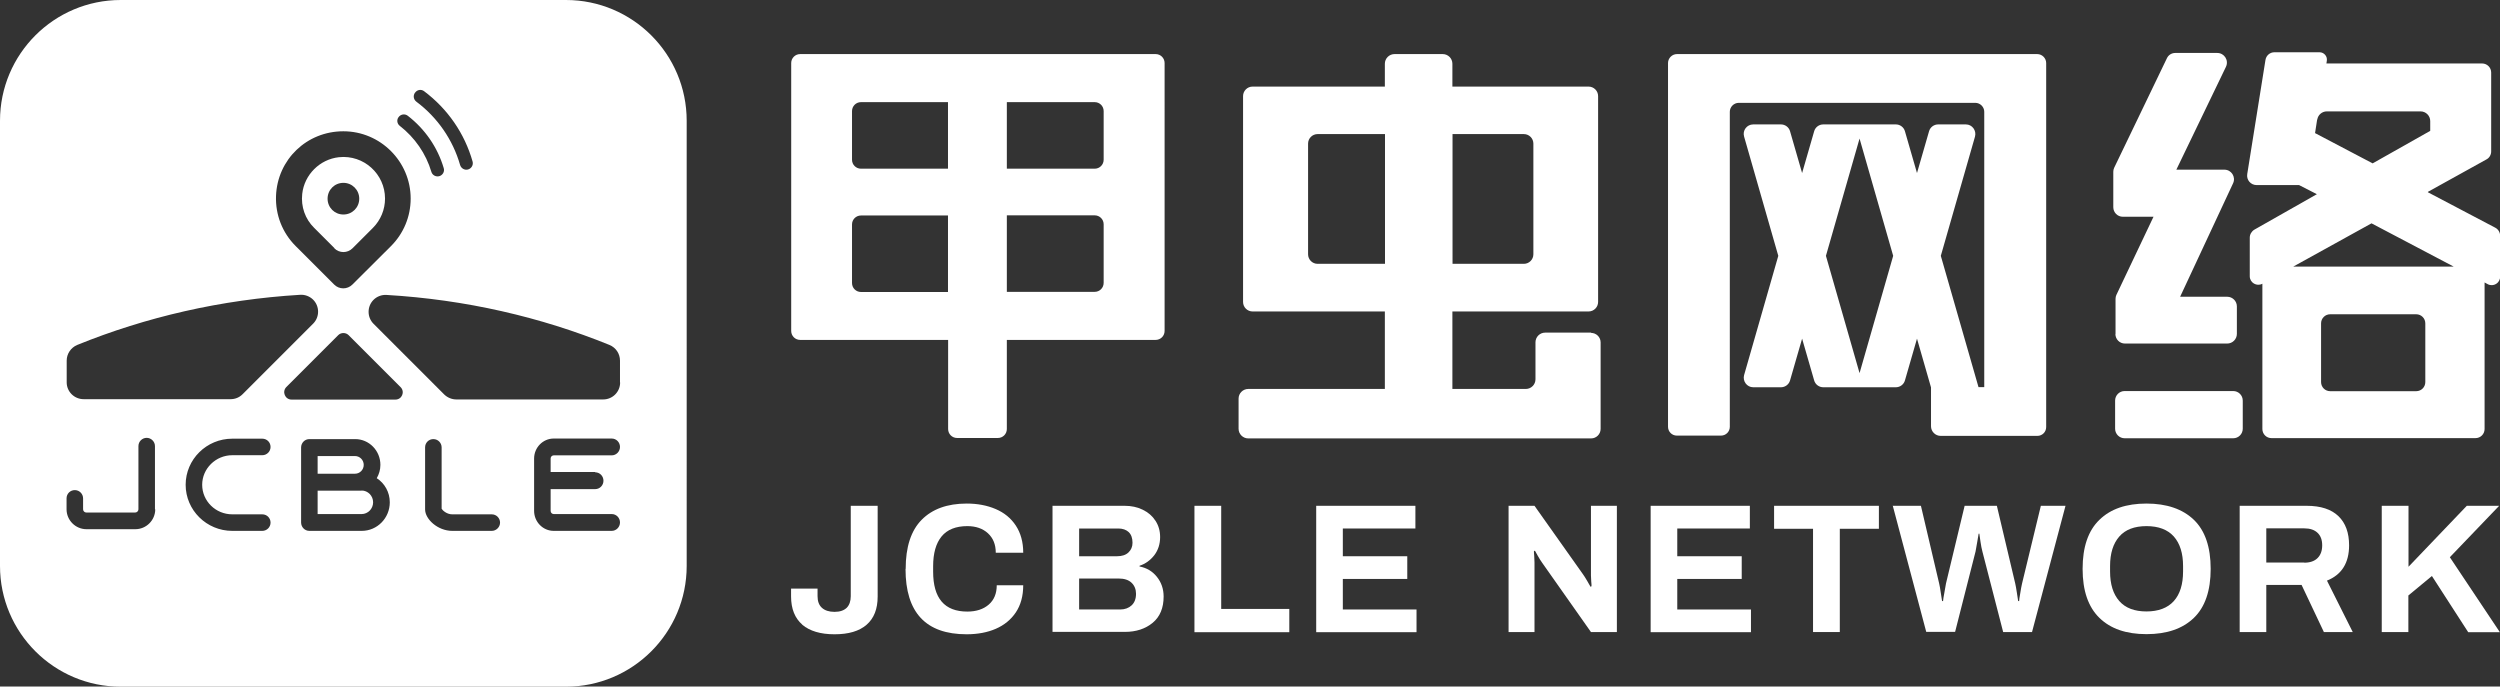 <?xml version="1.0" encoding="UTF-8"?>
<svg id="_图层_2" data-name="图层 2" xmlns="http://www.w3.org/2000/svg" viewBox="0 0 178.43 49">
  <rect x="0" y="0" width="178.43" height="49" fill="#333333" stroke="none"/>
  <defs>
    <style>
      .cls-1 {
        fill: #fff;
      }
    </style>
  </defs>
  <g id="_图层_1-2" data-name="图层 1">
    <g>
      <g>
        <path class="cls-1" d="M23.86,17.72c.36,.36,.94,.36,1.3,0l1.45-1.45c.56-.56,.87-1.31,.87-2.1,0-1.74-1.51-3.14-3.29-2.95-1.37,.15-2.47,1.25-2.62,2.62-.1,.91,.21,1.79,.85,2.42,.32,.32,.9,.9,1.45,1.45Zm.65-4.67c.62,0,1.13,.5,1.13,1.13s-.5,1.13-1.13,1.13-1.13-.5-1.13-1.13,.5-1.13,1.13-1.13Z"/>
        <path class="cls-1" d="M25.96,33.18c0-.35-.28-.63-.62-.63h-2.67v1.26h2.67c.34,0,.62-.28,.62-.63Z"/>
        <path class="cls-1" d="M40.39,0H8.62C3.86,0,0,3.86,0,8.62v31.77c0,4.76,3.86,8.62,8.62,8.62h31.77c4.76,0,8.62-3.86,8.62-8.62V8.62c0-4.76-3.86-8.62-8.62-8.62Zm-10.77,6.62h0c.15-.22,.44-.27,.65-.11,1.68,1.26,2.89,3.01,3.46,5.02,.07,.25-.09,.51-.34,.57h0c-.24,.06-.48-.09-.55-.32-.52-1.81-1.61-3.39-3.12-4.52-.2-.15-.25-.42-.11-.63Zm-1.18,1.75c.15-.22,.45-.27,.66-.11,1.23,.95,2.13,2.25,2.57,3.74,.08,.25-.08,.52-.34,.58h0c-.23,.05-.47-.08-.54-.31-.39-1.31-1.18-2.45-2.26-3.29-.19-.15-.23-.42-.09-.61Zm-3.93,1c2.64,0,4.8,2.16,4.8,4.8,0,1.28-.5,2.49-1.41,3.4l-2.75,2.74c-.36,.36-.94,.36-1.3,0,0,0-2.04-2.04-2.75-2.75-.95-.95-1.45-2.23-1.4-3.58,.1-2.6,2.2-4.61,4.8-4.61Zm0,11.58h0s0,0,0,0h0ZM4.76,25.74c0-.49,.3-.93,.75-1.12,4.9-1.99,10.27-3.24,15.92-3.58,.34-.02,.68,.11,.92,.35,.47,.47,.47,1.24,0,1.71l-5.04,5.04c-.23,.23-.53,.35-.85,.35H5.97c-.67,0-1.21-.54-1.21-1.2v-1.56Zm6.32,10.61c0,.78-.64,1.42-1.42,1.42h-3.49c-.78,0-1.42-.64-1.42-1.42v-.78c0-.33,.26-.59,.59-.59s.59,.27,.59,.59v.78c0,.13,.11,.23,.23,.23h3.49c.13,0,.23-.11,.23-.23v-4.51c0-.33,.27-.59,.59-.59s.59,.27,.59,.59v4.51Zm5.5,.36h2.14c.33,0,.59,.26,.59,.59s-.27,.59-.59,.59h-2.14c-1.84,0-3.33-1.48-3.33-3.29s1.49-3.29,3.33-3.29h2.14c.33,0,.59,.26,.59,.59s-.27,.59-.59,.59h-2.14c-1.18,0-2.15,.95-2.15,2.11s.96,2.11,2.15,2.11Zm9.23,1.18h-3.73c-.33,0-.59-.27-.59-.6v-5.35c0-.33,.26-.6,.59-.6h3.27c.99,0,1.8,.82,1.8,1.84,0,.35-.1,.67-.26,.95,.56,.36,.93,1,.93,1.72,0,1.13-.9,2.04-2,2.04Zm2.41-9.37h-7.41c-.47,0-.7-.57-.37-.9l3.7-3.7c.2-.2,.54-.2,.74,0l3.71,3.71c.33,.33,.1,.89-.37,.89Zm6.88,9.37h-2.82c-1.04,0-1.94-.84-1.94-1.53v-4.43c0-.33,.26-.59,.59-.59s.59,.27,.59,.59v4.38c.06,.11,.36,.4,.76,.4h2.82c.33,0,.59,.27,.59,.59s-.27,.59-.59,.59Zm7.38-4.18c.33,0,.59,.27,.59,.6s-.26,.6-.59,.6h-3.18v1.56c0,.12,.1,.22,.22,.22h4.14c.33,0,.59,.27,.59,.6s-.27,.6-.59,.6h-4.14c-.77,0-1.4-.64-1.4-1.43v-3.73c0-.79,.63-1.43,1.4-1.43h4.14c.33,0,.59,.27,.59,.6s-.27,.6-.59,.6h-4.14c-.12,0-.22,.1-.22,.22v.97h3.18Zm1.78-6.41c0,.67-.54,1.21-1.21,1.21h-10.48c-.32,0-.63-.13-.86-.35l-5.05-5.05c-.47-.47-.47-1.24,0-1.71,.24-.24,.58-.37,.92-.35,5.65,.33,11.02,1.58,15.92,3.57,.46,.19,.75,.63,.75,1.12v1.56Z"/>
        <path class="cls-1" d="M25.81,35.02h-3.14v1.67h3.14c.45,0,.82-.38,.82-.84s-.37-.84-.82-.84Z"/>
      </g>
      <g>
        <g>
          <path class="cls-1" d="M57.26,44.58c-.53-.46-.8-1.13-.8-2.01v-.56h1.89v.54c0,.36,.1,.64,.31,.83,.21,.19,.51,.29,.9,.29s.67-.1,.87-.29c.19-.19,.29-.47,.29-.83v-6.45h1.92v6.48c0,.88-.26,1.55-.79,2.01-.53,.46-1.29,.68-2.29,.68s-1.76-.23-2.3-.68Z"/>
          <path class="cls-1" d="M64.64,40.6c0-1.56,.38-2.73,1.14-3.5s1.83-1.16,3.22-1.16c.76,0,1.45,.13,2.06,.39,.61,.26,1.09,.65,1.44,1.18s.53,1.18,.53,1.94h-1.96c0-.59-.19-1.05-.56-1.39s-.87-.51-1.47-.51c-.82,0-1.44,.25-1.84,.74-.4,.49-.6,1.2-.6,2.12v.39c0,1.9,.81,2.85,2.44,2.85,.64,0,1.15-.17,1.53-.5,.38-.33,.57-.79,.57-1.38h1.89c0,.77-.18,1.42-.53,1.94-.35,.52-.83,.91-1.43,1.17-.6,.26-1.3,.39-2.08,.39-2.91,0-4.36-1.55-4.36-4.66Z"/>
          <path class="cls-1" d="M75.11,36.1h5.16c.47,0,.9,.09,1.29,.28s.69,.45,.91,.79c.22,.34,.33,.72,.33,1.16,0,.5-.14,.93-.41,1.29-.28,.36-.63,.62-1.06,.76v.05c.51,.1,.92,.34,1.24,.74,.32,.4,.48,.87,.48,1.41,0,.81-.26,1.44-.78,1.87-.52,.43-1.18,.65-1.99,.65h-5.16v-9.01Zm4.62,3.6c.35,0,.62-.09,.81-.27,.19-.18,.29-.41,.29-.69,0-.33-.09-.59-.27-.76s-.43-.26-.74-.26h-2.8v1.98h2.71Zm.22,3.8c.33,0,.6-.1,.81-.29,.21-.19,.32-.47,.32-.83,0-.32-.11-.59-.32-.79-.21-.2-.52-.3-.92-.3h-2.82v2.21h2.93Z"/>
          <path class="cls-1" d="M85.26,36.1h1.9v7.36h4.86v1.66h-6.77v-9.01Z"/>
          <path class="cls-1" d="M93.94,36.1h7.08v1.62h-5.18v1.98h4.6v1.62h-4.6v2.18h5.26v1.62h-7.16v-9.01Z"/>
          <path class="cls-1" d="M107.67,36.1h1.85l3.47,4.9c.07,.1,.17,.25,.29,.46,.12,.21,.2,.35,.24,.42l.07-.04c0-.07,0-.18-.02-.34-.01-.16-.02-.3-.02-.42v-4.98h1.85v9.01h-1.85l-3.48-4.94c-.11-.15-.21-.32-.32-.51s-.17-.31-.2-.36l-.07,.04c0,.06,0,.17,.02,.33,.01,.16,.02,.31,.02,.46v4.98h-1.85v-9.01Z"/>
          <path class="cls-1" d="M117.81,36.1h7.08v1.62h-5.18v1.98h4.6v1.62h-4.6v2.18h5.26v1.62h-7.16v-9.01Z"/>
          <path class="cls-1" d="M129.41,37.74h-2.79v-1.64h7.48v1.64h-2.79v7.37h-1.91v-7.37Z"/>
          <path class="cls-1" d="M135.06,36.1h2.04l1.3,5.54c.04,.17,.08,.39,.12,.68,.05,.29,.08,.48,.09,.58h.07c0-.1,.04-.29,.09-.58,.05-.29,.09-.52,.12-.68l1.33-5.54h2.3l1.31,5.54c.04,.15,.07,.37,.12,.67,.04,.3,.07,.49,.09,.59h.07c0-.09,.03-.27,.08-.56,.04-.28,.09-.52,.13-.7l1.34-5.54h1.76l-2.39,9.01h-2.06l-1.48-5.74c-.05-.19-.1-.43-.14-.72-.04-.28-.07-.47-.08-.56h-.05c-.02,.1-.05,.29-.1,.59s-.09,.53-.12,.68l-1.46,5.74h-2.06l-2.39-9.01Z"/>
          <path class="cls-1" d="M149.84,44.1c-.8-.78-1.2-1.94-1.2-3.5s.4-2.73,1.2-3.5c.8-.78,1.92-1.16,3.36-1.16s2.58,.39,3.38,1.16,1.2,1.94,1.2,3.5-.4,2.73-1.2,3.5-1.92,1.16-3.38,1.16-2.57-.39-3.36-1.16Zm5.31-1.2c.44-.49,.66-1.2,.66-2.11v-.39c0-.91-.22-1.61-.66-2.11-.44-.49-1.09-.74-1.95-.74s-1.51,.25-1.94,.74c-.44,.5-.66,1.2-.66,2.11v.39c0,.91,.22,1.61,.66,2.11s1.09,.74,1.94,.74,1.51-.25,1.95-.74Z"/>
          <path class="cls-1" d="M159.85,36.1h4.78c1.01,0,1.76,.25,2.27,.74,.51,.49,.76,1.19,.76,2.08,0,1.26-.53,2.1-1.58,2.52l1.84,3.67h-2.06l-1.59-3.36h-2.52v3.36h-1.9v-9.01Zm4.61,4.06c.41,0,.73-.11,.95-.33s.33-.52,.33-.91-.11-.68-.33-.89c-.22-.21-.53-.32-.95-.32h-2.71v2.44h2.71Z"/>
          <path class="cls-1" d="M170,36.1h1.9v4.35l4.16-4.35h2.31l-3.52,3.67,3.57,5.35h-2.26l-2.59-4.01-1.68,1.39v2.61h-1.9v-9.01Z"/>
        </g>
        <g>
          <path class="cls-1" d="M57.1,3.86h25.38c.36,0,.64,.29,.64,.64V23.62c0,.36-.29,.64-.64,.64h-10.62v6.36c0,.36-.29,.64-.64,.64h-2.91c-.36,0-.64-.29-.64-.64v-6.36h-10.56c-.36,0-.64-.29-.64-.64V4.5c0-.36,.29-.64,.64-.64Zm10.56,8.18V7.29h-6.21c-.36,0-.64,.29-.64,.64v3.47c0,.36,.29,.64,.64,.64h6.21Zm-6.85,3.98v4.18c0,.36,.29,.64,.64,.64h6.21v-5.46h-6.21c-.36,0-.64,.29-.64,.64Zm11.05-3.98h6.27c.36,0,.64-.29,.64-.64v-3.47c0-.36-.29-.64-.64-.64h-6.27v4.75Zm0,3.33v5.46h6.27c.36,0,.64-.29,.64-.64v-4.18c0-.36-.29-.64-.64-.64h-6.27Z"/>
          <path class="cls-1" d="M113.57,23.74h-3.29c-.38,0-.69,.31-.69,.69v2.64c0,.38-.31,.69-.69,.69h-5.24v-5.53h9.72c.38,0,.68-.31,.68-.68V6.86c0-.38-.31-.68-.68-.68h-9.72v-1.63c0-.38-.31-.69-.69-.69h-3.44c-.38,0-.69,.31-.69,.69v1.63h-9.44c-.38,0-.68,.31-.68,.68v14.69c0,.38,.31,.68,.68,.68h9.44v5.53h-9.75c-.38,0-.69,.31-.69,.69v2.15c0,.38,.31,.69,.69,.69h24.47c.38,0,.68-.31,.68-.68v-6.17c0-.38-.31-.68-.68-.68Zm-14.72-14.17v9.26h-4.81c-.38,0-.68-.31-.68-.68v-7.9c0-.38,.31-.68,.68-.68h4.81Zm4.82,9.26V9.57h5.09c.38,0,.68,.31,.68,.68v7.9c0,.38-.31,.68-.68,.68h-5.09Z"/>
          <path class="cls-1" d="M150.99,23.83v-2.5c0-.1,.02-.19,.06-.28l2.65-5.58h-2.19c-.38,0-.68-.31-.68-.68v-2.53c0-.1,.02-.19,.06-.28l3.77-7.83c.11-.23,.34-.37,.59-.37h3c.51,0,.84,.53,.62,.99l-3.54,7.34h3.43c.5,0,.83,.52,.62,.97l-3.78,8.1h3.36c.38,0,.69,.31,.69,.69v1.96c0,.38-.31,.69-.69,.69h-7.3c-.38,0-.68-.31-.68-.68Zm8.4,7.45h-7.75c-.37,0-.68-.3-.68-.68v-2.01c0-.37,.3-.68,.68-.68h7.75c.37,0,.68,.3,.68,.68v2.01c0,.37-.3,.68-.68,.68Zm13.89-17.56l4.81,2.53c.21,.11,.35,.33,.35,.58v2.92c0,.45-.48,.75-.89,.53l-.22-.12v10.46c0,.36-.29,.65-.65,.65h-14.56c-.36,0-.65-.29-.65-.65v-10.37h0c-.4,.22-.9-.07-.9-.53v-2.76c0-.23,.13-.45,.33-.57l4.46-2.53-1.27-.65h-3.03c-.42,0-.74-.37-.67-.79l1.3-8.14c.05-.32,.32-.55,.64-.55h3.22c.32,0,.57,.29,.52,.6l-.03,.2h11.11c.36,0,.65,.29,.65,.65v5.63c0,.24-.13,.46-.34,.57l-4.17,2.31Zm-9.6,5.31h11.45l-5.87-3.09-5.59,3.09Zm1.7-10.5l-.15,.97,4.11,2.16,4.11-2.32v-.7c0-.38-.31-.69-.69-.69h-6.69c-.34,0-.63,.25-.68,.58Zm.28,14.55v4.19c0,.36,.29,.65,.65,.65h6.14c.36,0,.65-.29,.65-.65v-4.19c0-.36-.29-.65-.65-.65h-6.14c-.36,0-.65,.29-.65,.65Z"/>
          <path class="cls-1" d="M145.39,3.86h-25.7c-.35,0-.64,.29-.64,.64V30.46c0,.35,.28,.63,.63,.63h3.15c.35,0,.63-.28,.63-.63V7.98c0-.35,.29-.64,.64-.64h16.88c.35,0,.64,.29,.64,.64V27.63h-.41l-2.69-9.37,2.44-8.51c.12-.43-.2-.87-.65-.87h-1.98c-.3,0-.57,.2-.65,.49l-.86,2.98-.86-2.98c-.08-.29-.35-.49-.65-.49h-5.18c-.3,0-.57,.2-.65,.49l-.86,2.98-.86-2.98c-.08-.29-.35-.49-.65-.49h-1.98c-.45,0-.78,.43-.65,.87l2.44,8.51-2.44,8.51c-.12,.43,.2,.87,.65,.87h1.98c.3,0,.57-.2,.65-.49l.86-2.98,.86,2.98c.08,.29,.35,.49,.65,.49h5.18c.3,0,.57-.2,.65-.49l.86-2.98,1,3.48h0v2.77c0,.38,.31,.69,.69,.69h6.9c.35,0,.63-.28,.63-.63V4.5c0-.35-.29-.64-.64-.64Zm-12.67,22.77l-2.4-8.37,2.4-8.37,2.4,8.37-2.4,8.37Z"/>
        </g>
      </g>
    </g>
  </g>
</svg>